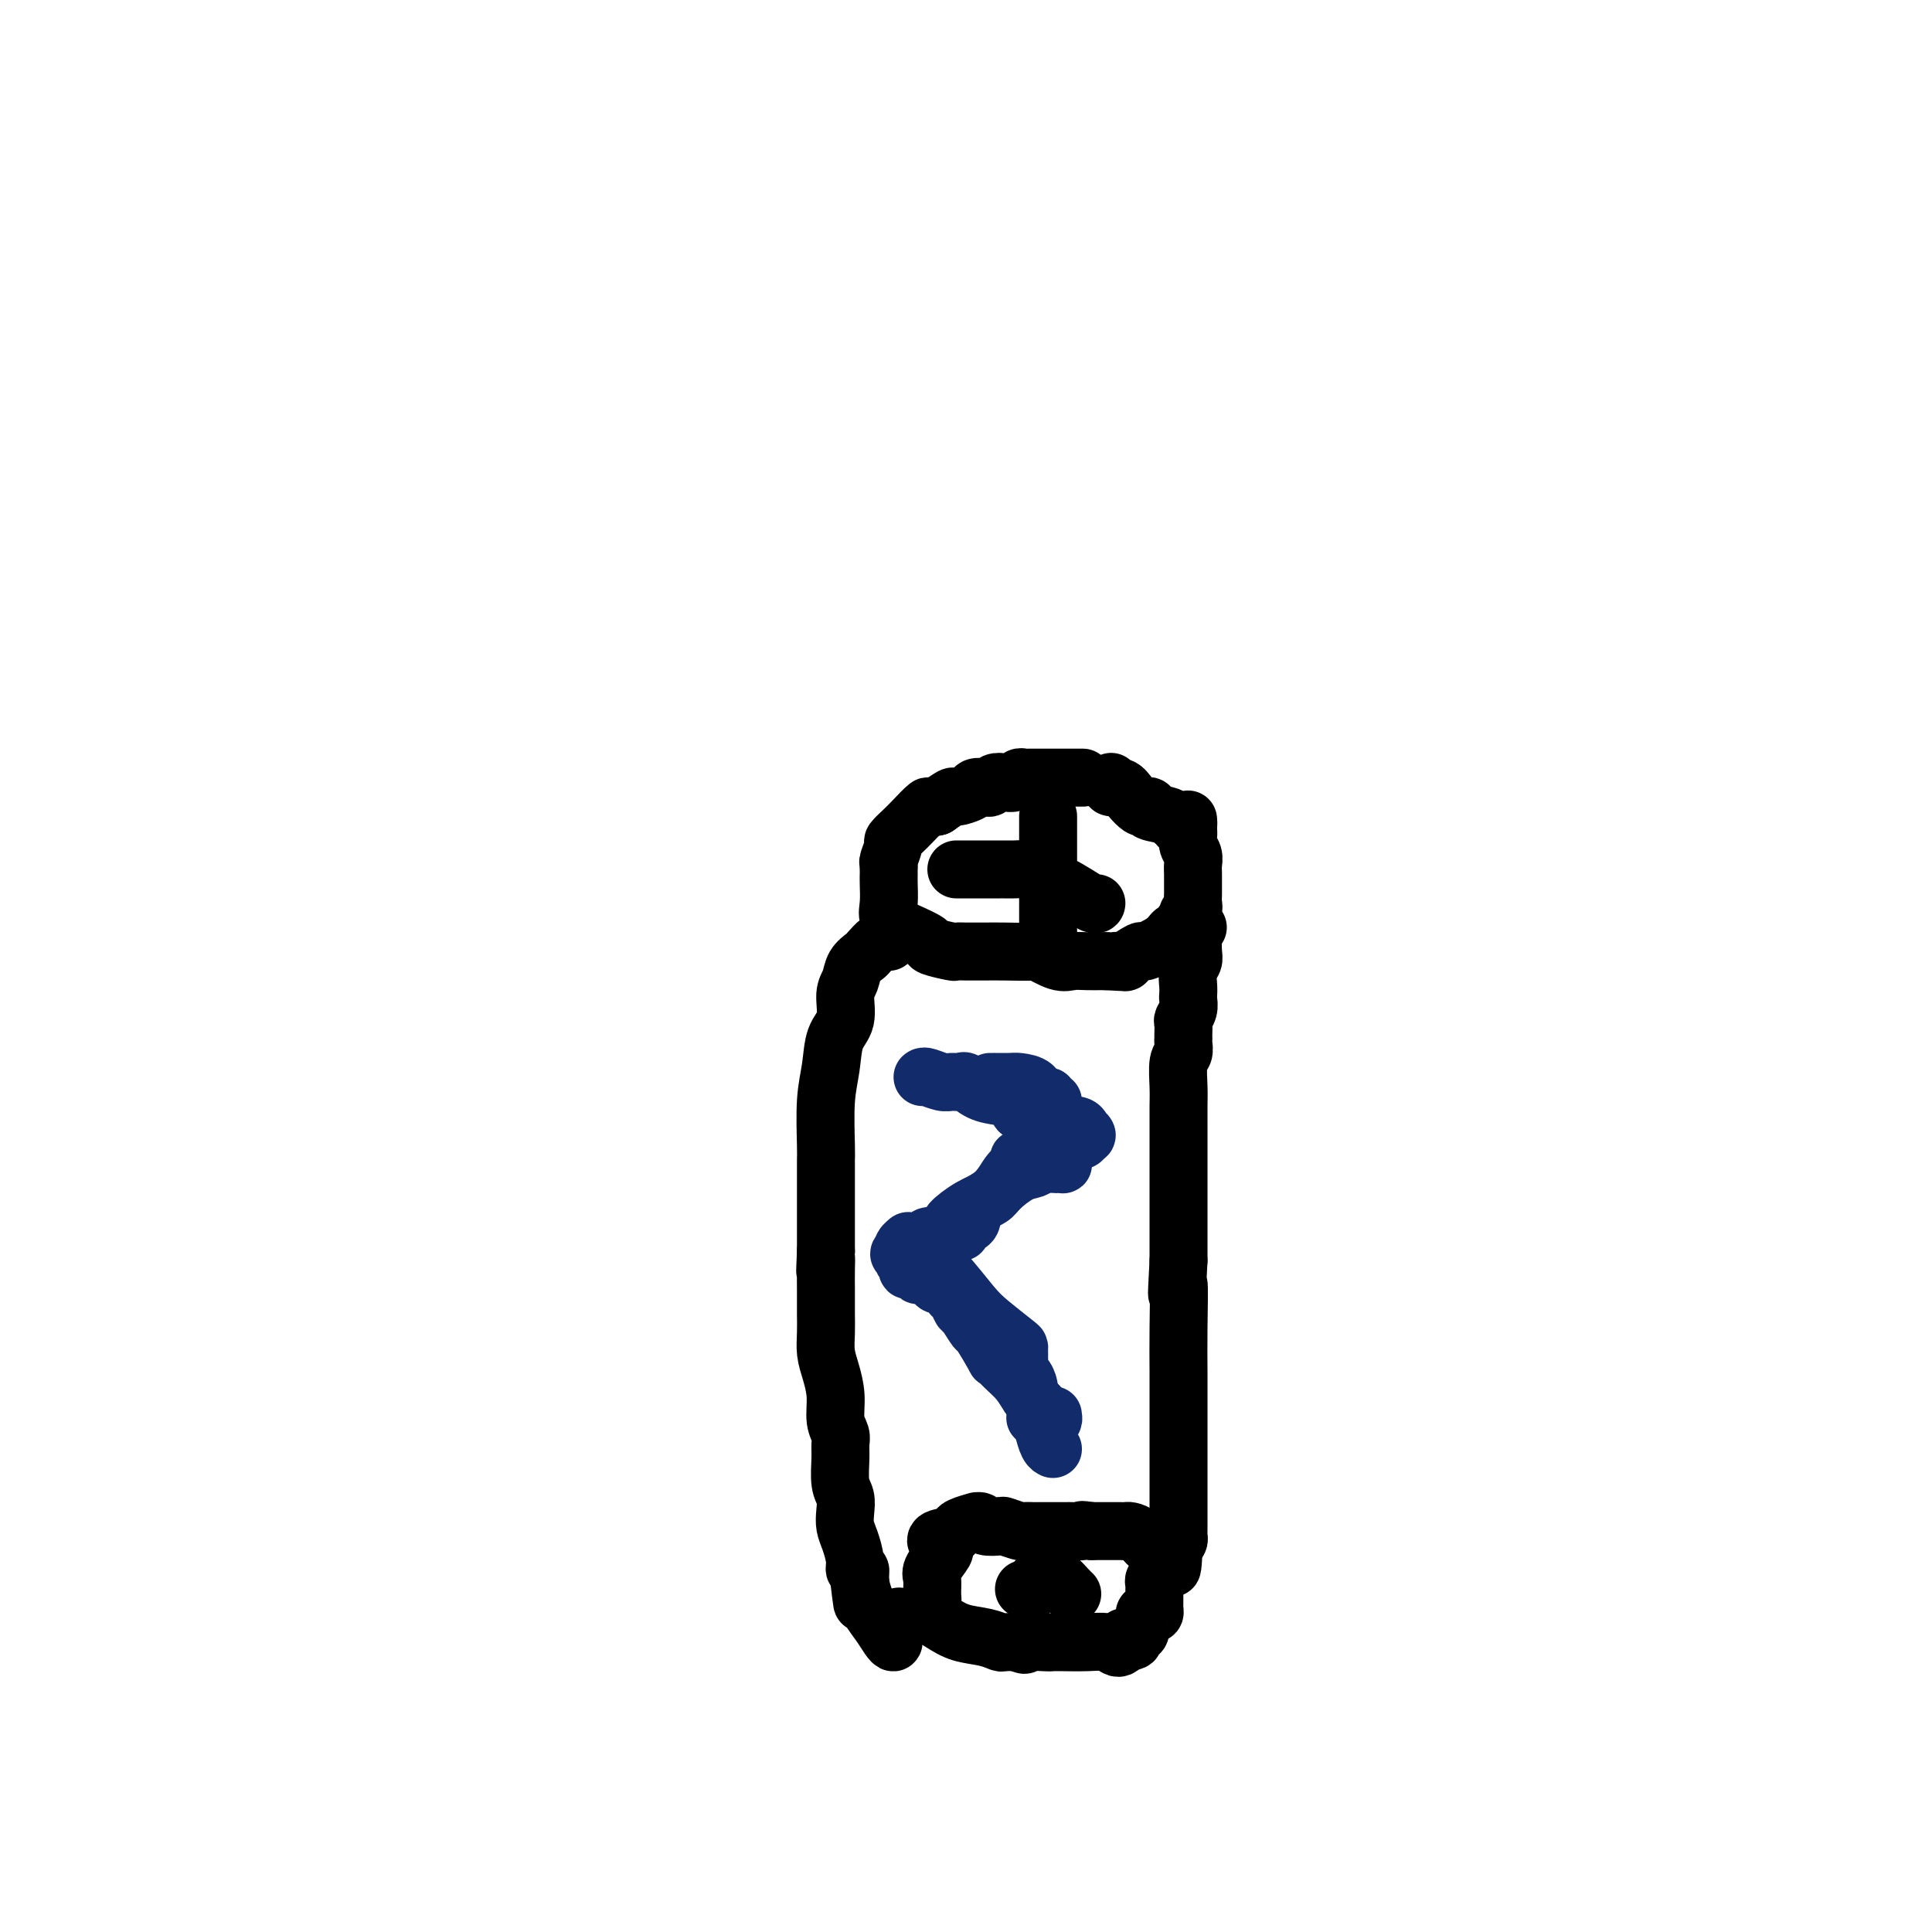 <svg viewBox='0 0 400 400' version='1.1' xmlns='http://www.w3.org/2000/svg' xmlns:xlink='http://www.w3.org/1999/xlink'><g fill='none' stroke='#000000' stroke-width='12' stroke-linecap='round' stroke-linejoin='round'><path d='M224,161c0.170,0.000 0.340,0.000 0,0c-0.340,-0.000 -1.191,-0.000 -2,0c-0.809,0.000 -1.578,0.000 -2,0c-0.422,-0.000 -0.498,-0.000 -1,0c-0.502,0.000 -1.430,0.000 -2,0c-0.570,-0.000 -0.783,-0.001 -1,0c-0.217,0.001 -0.439,0.004 -1,0c-0.561,-0.004 -1.463,-0.015 -2,0c-0.537,0.015 -0.711,0.056 -1,0c-0.289,-0.056 -0.694,-0.207 -1,0c-0.306,0.207 -0.515,0.774 -1,1c-0.485,0.226 -1.248,0.112 -2,0c-0.752,-0.112 -1.495,-0.224 -2,0c-0.505,0.224 -0.773,0.782 -1,1c-0.227,0.218 -0.412,0.095 -1,0c-0.588,-0.095 -1.577,-0.164 -2,0c-0.423,0.164 -0.278,0.559 -1,1c-0.722,0.441 -2.310,0.926 -3,1c-0.690,0.074 -0.483,-0.265 -1,0c-0.517,0.265 -1.759,1.132 -3,2'/><path d='M194,167c-2.151,0.616 -1.528,-0.346 -2,0c-0.472,0.346 -2.039,1.998 -3,3c-0.961,1.002 -1.315,1.353 -2,2c-0.685,0.647 -1.700,1.589 -2,2c-0.300,0.411 0.116,0.292 0,1c-0.116,0.708 -0.763,2.245 -1,3c-0.237,0.755 -0.064,0.728 0,1c0.064,0.272 0.018,0.842 0,1c-0.018,0.158 -0.006,-0.096 0,0c0.006,0.096 0.008,0.540 0,1c-0.008,0.460 -0.027,0.934 0,2c0.027,1.066 0.099,2.723 0,4c-0.099,1.277 -0.370,2.173 0,3c0.370,0.827 1.382,1.584 2,2c0.618,0.416 0.843,0.490 2,1c1.157,0.510 3.245,1.457 4,2c0.755,0.543 0.177,0.681 1,1c0.823,0.319 3.046,0.817 4,1c0.954,0.183 0.639,0.049 1,0c0.361,-0.049 1.398,-0.013 2,0c0.602,0.013 0.768,0.004 1,0c0.232,-0.004 0.528,-0.003 1,0c0.472,0.003 1.120,0.008 2,0c0.880,-0.008 1.992,-0.030 4,0c2.008,0.030 4.911,0.113 6,0c1.089,-0.113 0.365,-0.423 1,0c0.635,0.423 2.629,1.577 4,2c1.371,0.423 2.120,0.113 3,0c0.880,-0.113 1.891,-0.031 3,0c1.109,0.031 2.317,0.009 3,0c0.683,-0.009 0.842,-0.004 1,0'/><path d='M229,199c5.269,0.319 2.442,0.115 2,0c-0.442,-0.115 1.503,-0.141 2,0c0.497,0.141 -0.452,0.451 0,0c0.452,-0.451 2.306,-1.661 3,-2c0.694,-0.339 0.228,0.194 1,0c0.772,-0.194 2.780,-1.114 4,-2c1.220,-0.886 1.651,-1.739 2,-2c0.349,-0.261 0.616,0.071 1,0c0.384,-0.071 0.887,-0.544 1,-1c0.113,-0.456 -0.162,-0.896 0,-1c0.162,-0.104 0.761,0.128 1,0c0.239,-0.128 0.117,-0.616 0,-1c-0.117,-0.384 -0.227,-0.664 0,-1c0.227,-0.336 0.793,-0.727 1,-1c0.207,-0.273 0.055,-0.429 0,-1c-0.055,-0.571 -0.014,-1.556 0,-2c0.014,-0.444 -0.000,-0.345 0,-1c0.000,-0.655 0.014,-2.063 0,-3c-0.014,-0.937 -0.056,-1.403 0,-2c0.056,-0.597 0.211,-1.326 0,-2c-0.211,-0.674 -0.789,-1.294 -1,-2c-0.211,-0.706 -0.057,-1.498 0,-2c0.057,-0.502 0.016,-0.715 0,-1c-0.016,-0.285 -0.008,-0.643 0,-1'/><path d='M246,171c-0.111,-2.625 0.110,-0.689 0,0c-0.110,0.689 -0.551,0.129 -1,0c-0.449,-0.129 -0.906,0.173 -1,0c-0.094,-0.173 0.176,-0.821 0,-1c-0.176,-0.179 -0.796,0.109 -1,0c-0.204,-0.109 0.010,-0.616 -1,-1c-1.010,-0.384 -3.243,-0.644 -4,-1c-0.757,-0.356 -0.037,-0.807 0,-1c0.037,-0.193 -0.611,-0.128 -1,0c-0.389,0.128 -0.521,0.318 -1,0c-0.479,-0.318 -1.305,-1.143 -2,-2c-0.695,-0.857 -1.258,-1.745 -2,-2c-0.742,-0.255 -1.661,0.124 -2,0c-0.339,-0.124 -0.097,-0.750 0,-1c0.097,-0.250 0.048,-0.125 0,0'/><path d='M248,192c-0.422,0.432 -0.844,0.864 -1,1c-0.156,0.136 -0.046,-0.025 0,0c0.046,0.025 0.026,0.237 0,1c-0.026,0.763 -0.060,2.078 0,3c0.060,0.922 0.212,1.451 0,2c-0.212,0.549 -0.788,1.120 -1,2c-0.212,0.880 -0.061,2.071 0,3c0.061,0.929 0.030,1.596 0,2c-0.030,0.404 -0.061,0.546 0,1c0.061,0.454 0.212,1.222 0,2c-0.212,0.778 -0.789,1.567 -1,2c-0.211,0.433 -0.057,0.510 0,1c0.057,0.490 0.016,1.392 0,2c-0.016,0.608 -0.008,0.923 0,1c0.008,0.077 0.016,-0.083 0,0c-0.016,0.083 -0.057,0.408 0,1c0.057,0.592 0.211,1.449 0,2c-0.211,0.551 -0.789,0.795 -1,2c-0.211,1.205 -0.057,3.371 0,5c0.057,1.629 0.015,2.722 0,4c-0.015,1.278 -0.004,2.743 0,4c0.004,1.257 0.001,2.307 0,3c-0.001,0.693 -0.000,1.031 0,2c0.000,0.969 0.000,2.570 0,4c-0.000,1.430 -0.000,2.690 0,4c0.000,1.310 0.000,2.671 0,4c-0.000,1.329 -0.000,2.627 0,4c0.000,1.373 0.000,2.821 0,4c-0.000,1.179 -0.000,2.090 0,3'/><path d='M244,261c-0.619,11.376 -0.166,5.316 0,5c0.166,-0.316 0.044,5.113 0,9c-0.044,3.887 -0.012,6.231 0,9c0.012,2.769 0.003,5.963 0,9c-0.003,3.037 -0.001,5.917 0,8c0.001,2.083 0.000,3.370 0,5c-0.000,1.630 -0.000,3.603 0,5c0.000,1.397 0.001,2.220 0,3c-0.001,0.780 -0.003,1.518 0,2c0.003,0.482 0.011,0.706 0,1c-0.011,0.294 -0.041,0.656 0,1c0.041,0.344 0.155,0.670 0,1c-0.155,0.330 -0.577,0.665 -1,1'/><path d='M243,320c-0.333,9.128 -0.666,2.448 -1,0c-0.334,-2.448 -0.670,-0.662 -1,0c-0.330,0.662 -0.656,0.202 -1,0c-0.344,-0.202 -0.708,-0.145 -1,0c-0.292,0.145 -0.512,0.379 -1,0c-0.488,-0.379 -1.243,-1.369 -2,-2c-0.757,-0.631 -1.516,-0.901 -2,-1c-0.484,-0.099 -0.694,-0.027 -1,0c-0.306,0.027 -0.708,0.007 -1,0c-0.292,-0.007 -0.473,-0.002 -1,0c-0.527,0.002 -1.398,0.001 -2,0c-0.602,-0.001 -0.935,-0.000 -1,0c-0.065,0.000 0.136,0.000 0,0c-0.136,-0.000 -0.610,-0.000 -1,0c-0.390,0.000 -0.695,0.000 -1,0'/><path d='M226,317c-2.973,-0.464 -1.906,-0.124 -2,0c-0.094,0.124 -1.349,0.033 -2,0c-0.651,-0.033 -0.697,-0.009 -1,0c-0.303,0.009 -0.863,0.002 -1,0c-0.137,-0.002 0.147,-0.001 0,0c-0.147,0.001 -0.726,-0.000 -1,0c-0.274,0.000 -0.242,0.001 -1,0c-0.758,-0.001 -2.305,-0.004 -3,0c-0.695,0.004 -0.537,0.015 -1,0c-0.463,-0.015 -1.546,-0.056 -2,0c-0.454,0.056 -0.278,0.207 -1,0c-0.722,-0.207 -2.342,-0.773 -3,-1c-0.658,-0.227 -0.356,-0.114 -1,0c-0.644,0.114 -2.236,0.230 -3,0c-0.764,-0.230 -0.701,-0.805 -1,-1c-0.299,-0.195 -0.958,-0.011 -1,0c-0.042,0.011 0.535,-0.152 0,0c-0.535,0.152 -2.183,0.618 -3,1c-0.817,0.382 -0.805,0.681 -1,1c-0.195,0.319 -0.598,0.660 -1,1'/><path d='M197,318c-4.972,0.529 -2.902,1.353 -2,2c0.902,0.647 0.635,1.119 0,2c-0.635,0.881 -1.637,2.173 -2,3c-0.363,0.827 -0.085,1.191 0,2c0.085,0.809 -0.021,2.065 0,3c0.021,0.935 0.170,1.550 0,2c-0.170,0.450 -0.660,0.736 -1,1c-0.340,0.264 -0.529,0.505 0,1c0.529,0.495 1.775,1.243 3,2c1.225,0.757 2.428,1.523 4,2c1.572,0.477 3.514,0.664 5,1c1.486,0.336 2.515,0.821 3,1c0.485,0.179 0.424,0.051 1,0c0.576,-0.051 1.788,-0.026 3,0'/><path d='M211,340c2.664,1.083 -0.176,0.290 0,0c0.176,-0.290 3.369,-0.077 5,0c1.631,0.077 1.700,0.020 2,0c0.300,-0.020 0.829,-0.002 1,0c0.171,0.002 -0.018,-0.013 1,0c1.018,0.013 3.242,0.053 5,0c1.758,-0.053 3.048,-0.200 4,0c0.952,0.200 1.564,0.746 2,1c0.436,0.254 0.696,0.215 1,0c0.304,-0.215 0.652,-0.608 1,-1'/><path d='M233,340c3.376,-0.240 0.818,-0.842 0,-1c-0.818,-0.158 0.106,0.126 1,0c0.894,-0.126 1.759,-0.661 2,-1c0.241,-0.339 -0.142,-0.482 0,-1c0.142,-0.518 0.809,-1.410 1,-2c0.191,-0.590 -0.092,-0.879 0,-1c0.092,-0.121 0.561,-0.074 1,0c0.439,0.074 0.850,0.175 1,0c0.150,-0.175 0.040,-0.625 0,-1c-0.040,-0.375 -0.011,-0.674 0,-1c0.011,-0.326 0.003,-0.679 0,-1c-0.003,-0.321 -0.002,-0.611 0,-1c0.002,-0.389 0.004,-0.879 0,-1c-0.004,-0.121 -0.015,0.125 0,0c0.015,-0.125 0.056,-0.621 0,-1c-0.056,-0.379 -0.207,-0.640 0,-1c0.207,-0.360 0.774,-0.817 1,-1c0.226,-0.183 0.113,-0.091 0,0'/><path d='M184,195c-0.366,0.055 -0.732,0.111 -1,0c-0.268,-0.111 -0.439,-0.388 -1,0c-0.561,0.388 -1.514,1.442 -2,2c-0.486,0.558 -0.507,0.621 -1,1c-0.493,0.379 -1.459,1.075 -2,2c-0.541,0.925 -0.655,2.080 -1,3c-0.345,0.920 -0.919,1.606 -1,3c-0.081,1.394 0.332,3.497 0,5c-0.332,1.503 -1.410,2.406 -2,4c-0.590,1.594 -0.694,3.879 -1,6c-0.306,2.121 -0.814,4.078 -1,7c-0.186,2.922 -0.050,6.809 0,9c0.050,2.191 0.013,2.685 0,3c-0.013,0.315 -0.004,0.450 0,1c0.004,0.550 0.001,1.513 0,2c-0.001,0.487 -0.000,0.498 0,1c0.000,0.502 0.000,1.497 0,2c-0.000,0.503 -0.000,0.515 0,1c0.000,0.485 0.000,1.443 0,2c-0.000,0.557 -0.000,0.712 0,1c0.000,0.288 0.000,0.710 0,1c-0.000,0.290 -0.000,0.448 0,1c0.000,0.552 0.000,1.499 0,2c-0.000,0.501 -0.000,0.558 0,1c0.000,0.442 0.000,1.269 0,2c-0.000,0.731 -0.000,1.365 0,2'/><path d='M171,259c-0.309,7.197 -0.083,3.191 0,2c0.083,-1.191 0.022,0.435 0,2c-0.022,1.565 -0.007,3.069 0,4c0.007,0.931 0.004,1.290 0,2c-0.004,0.710 -0.011,1.770 0,3c0.011,1.230 0.040,2.629 0,4c-0.040,1.371 -0.151,2.713 0,4c0.151,1.287 0.562,2.519 1,4c0.438,1.481 0.902,3.213 1,5c0.098,1.787 -0.171,3.630 0,5c0.171,1.370 0.782,2.267 1,3c0.218,0.733 0.045,1.301 0,2c-0.045,0.699 0.040,1.527 0,3c-0.040,1.473 -0.204,3.590 0,5c0.204,1.410 0.777,2.114 1,3c0.223,0.886 0.097,1.954 0,3c-0.097,1.046 -0.166,2.069 0,3c0.166,0.931 0.567,1.769 1,3c0.433,1.231 0.900,2.856 1,4c0.100,1.144 -0.165,1.808 0,2c0.165,0.192 0.762,-0.088 1,0c0.238,0.088 0.119,0.544 0,1'/><path d='M178,326c1.064,10.706 0.222,3.970 0,2c-0.222,-1.970 0.174,0.827 1,3c0.826,2.173 2.081,3.724 3,5c0.919,1.276 1.500,2.278 2,3c0.500,0.722 0.917,1.162 1,1c0.083,-0.162 -0.170,-0.928 0,-2c0.170,-1.072 0.763,-2.449 1,-3c0.237,-0.551 0.119,-0.275 0,0'/><path d='M217,169c0.000,0.404 0.000,0.808 0,1c0.000,0.192 0.000,0.173 0,1c0.000,0.827 0.000,2.500 0,4c0.000,1.500 0.000,2.827 0,4c-0.000,1.173 0.000,2.192 0,3c0.000,0.808 -0.000,1.404 0,2c0.000,0.596 0.000,1.193 0,3c0.000,1.807 0.000,4.824 0,6c0.000,1.176 0.000,0.511 0,1c0.000,0.489 0.000,2.132 0,3c-0.000,0.868 0.000,0.962 0,1c-0.000,0.038 0.000,0.019 0,0'/><path d='M198,180c0.337,-0.000 0.674,-0.000 1,0c0.326,0.000 0.640,0.000 1,0c0.360,-0.000 0.764,-0.000 1,0c0.236,0.000 0.304,0.000 1,0c0.696,-0.000 2.021,-0.000 3,0c0.979,0.000 1.614,0.002 2,0c0.386,-0.002 0.524,-0.006 1,0c0.476,0.006 1.290,0.023 2,0c0.710,-0.023 1.314,-0.087 2,0c0.686,0.087 1.452,0.324 3,1c1.548,0.676 3.879,1.789 6,3c2.121,1.211 4.033,2.518 5,3c0.967,0.482 0.991,0.138 1,0c0.009,-0.138 0.005,-0.069 0,0'/><path d='M212,329c0.869,0.083 1.738,0.166 2,0c0.262,-0.166 -0.084,-0.580 0,-1c0.084,-0.420 0.599,-0.846 1,-1c0.401,-0.154 0.688,-0.035 1,0c0.312,0.035 0.648,-0.015 1,0c0.352,0.015 0.722,0.095 1,0c0.278,-0.095 0.466,-0.366 1,0c0.534,0.366 1.413,1.368 2,2c0.587,0.632 0.882,0.895 1,1c0.118,0.105 0.059,0.053 0,0'/></g>
<g fill='none' stroke='#122B6A' stroke-width='12' stroke-linecap='round' stroke-linejoin='round'><path d='M205,224c0.504,0.001 1.007,0.002 1,0c-0.007,-0.002 -0.526,-0.007 0,0c0.526,0.007 2.096,0.025 3,0c0.904,-0.025 1.141,-0.094 2,0c0.859,0.094 2.339,0.351 3,1c0.661,0.649 0.502,1.691 1,2c0.498,0.309 1.653,-0.114 2,0c0.347,0.114 -0.114,0.765 0,1c0.114,0.235 0.804,0.053 1,0c0.196,-0.053 -0.101,0.024 0,1c0.101,0.976 0.600,2.850 1,4c0.400,1.150 0.700,1.575 1,2'/><path d='M220,235c0.464,1.643 0.124,1.750 0,2c-0.124,0.250 -0.032,0.641 0,1c0.032,0.359 0.005,0.685 0,1c-0.005,0.315 0.010,0.621 0,1c-0.010,0.379 -0.047,0.833 0,1c0.047,0.167 0.179,0.048 0,0c-0.179,-0.048 -0.668,-0.026 -1,0c-0.332,0.026 -0.505,0.055 -1,0c-0.495,-0.055 -1.310,-0.194 -2,0c-0.690,0.194 -1.254,0.722 -2,1c-0.746,0.278 -1.676,0.306 -3,1c-1.324,0.694 -3.044,2.055 -4,3c-0.956,0.945 -1.149,1.472 -2,2c-0.851,0.528 -2.360,1.055 -4,2c-1.640,0.945 -3.410,2.309 -4,3c-0.590,0.691 -0.001,0.710 0,1c0.001,0.290 -0.587,0.851 -1,1c-0.413,0.149 -0.650,-0.114 -1,0c-0.350,0.114 -0.814,0.604 -1,1c-0.186,0.396 -0.093,0.698 0,1'/><path d='M194,257c-2.634,2.378 -0.718,1.322 0,1c0.718,-0.322 0.237,0.089 0,1c-0.237,0.911 -0.232,2.321 0,3c0.232,0.679 0.689,0.626 2,2c1.311,1.374 3.476,4.175 5,6c1.524,1.825 2.408,2.675 4,4c1.592,1.325 3.891,3.124 5,4c1.109,0.876 1.029,0.829 1,1c-0.029,0.171 -0.008,0.560 0,1c0.008,0.440 0.002,0.932 0,1c-0.002,0.068 -0.001,-0.290 0,0c0.001,0.290 0.000,1.226 0,2c-0.000,0.774 -0.000,1.387 0,2'/><path d='M211,285c0.314,0.963 0.598,-0.131 1,0c0.402,0.131 0.920,1.486 1,2c0.080,0.514 -0.280,0.188 0,1c0.280,0.812 1.199,2.764 2,4c0.801,1.236 1.485,1.756 2,2c0.515,0.244 0.861,0.213 1,0c0.139,-0.213 0.069,-0.606 0,-1'/><path d='M191,223c0.128,-0.114 0.257,-0.229 1,0c0.743,0.229 2.102,0.800 3,1c0.898,0.200 1.335,0.029 2,0c0.665,-0.029 1.558,0.085 2,0c0.442,-0.085 0.433,-0.369 1,0c0.567,0.369 1.710,1.390 3,2c1.290,0.610 2.726,0.808 4,1c1.274,0.192 2.387,0.376 3,1c0.613,0.624 0.728,1.686 1,2c0.272,0.314 0.702,-0.122 1,0c0.298,0.122 0.465,0.802 1,1c0.535,0.198 1.439,-0.086 2,0c0.561,0.086 0.781,0.543 1,1'/><path d='M216,232c4.187,1.620 2.156,1.170 2,1c-0.156,-0.170 1.565,-0.061 2,0c0.435,0.061 -0.415,0.073 0,0c0.415,-0.073 2.095,-0.229 3,0c0.905,0.229 1.037,0.845 1,1c-0.037,0.155 -0.241,-0.151 0,0c0.241,0.151 0.926,0.757 1,1c0.074,0.243 -0.463,0.121 -1,0'/><path d='M224,235c1.225,0.399 0.287,-0.103 0,0c-0.287,0.103 0.077,0.812 0,1c-0.077,0.188 -0.594,-0.146 -1,0c-0.406,0.146 -0.700,0.771 -1,1c-0.300,0.229 -0.605,0.060 -1,0c-0.395,-0.060 -0.878,-0.012 -1,0c-0.122,0.012 0.117,-0.012 0,0c-0.117,0.012 -0.591,0.060 -1,0c-0.409,-0.060 -0.754,-0.227 -1,0c-0.246,0.227 -0.395,0.849 -1,1c-0.605,0.151 -1.668,-0.170 -2,0c-0.332,0.170 0.065,0.830 0,1c-0.065,0.170 -0.592,-0.151 -1,0c-0.408,0.151 -0.696,0.775 -1,1c-0.304,0.225 -0.623,0.050 -1,0c-0.377,-0.050 -0.812,0.024 -1,0c-0.188,-0.024 -0.128,-0.145 0,0c0.128,0.145 0.324,0.557 0,1c-0.324,0.443 -1.166,0.916 -2,2c-0.834,1.084 -1.659,2.777 -3,4c-1.341,1.223 -3.199,1.974 -4,3c-0.801,1.026 -0.545,2.327 -1,3c-0.455,0.673 -1.623,0.720 -2,1c-0.377,0.280 0.035,0.794 0,1c-0.035,0.206 -0.518,0.103 -1,0'/><path d='M198,255c-2.769,2.569 -1.190,0.491 -1,0c0.190,-0.491 -1.009,0.604 -2,1c-0.991,0.396 -1.775,0.092 -2,0c-0.225,-0.092 0.107,0.028 0,0c-0.107,-0.028 -0.655,-0.204 -1,0c-0.345,0.204 -0.489,0.790 -1,1c-0.511,0.210 -1.391,0.046 -2,0c-0.609,-0.046 -0.948,0.026 -1,0c-0.052,-0.026 0.182,-0.151 0,0c-0.182,0.151 -0.780,0.579 -1,1c-0.220,0.421 -0.063,0.835 0,1c0.063,0.165 0.031,0.083 0,0'/><path d='M187,259c-1.683,0.796 -0.390,0.787 0,1c0.390,0.213 -0.121,0.650 0,1c0.121,0.350 0.876,0.615 1,1c0.124,0.385 -0.383,0.892 0,1c0.383,0.108 1.657,-0.182 2,0c0.343,0.182 -0.245,0.838 0,1c0.245,0.162 1.321,-0.169 2,0c0.679,0.169 0.960,0.838 1,1c0.040,0.162 -0.162,-0.181 0,0c0.162,0.181 0.687,0.888 1,1c0.313,0.112 0.413,-0.369 1,0c0.587,0.369 1.662,1.588 2,2c0.338,0.412 -0.060,0.017 0,0c0.060,-0.017 0.577,0.344 1,1c0.423,0.656 0.752,1.607 1,2c0.248,0.393 0.415,0.230 1,1c0.585,0.770 1.587,2.474 2,3c0.413,0.526 0.236,-0.128 1,1c0.764,1.128 2.471,4.036 3,5c0.529,0.964 -0.118,-0.016 0,0c0.118,0.016 1.001,1.026 2,2c0.999,0.974 2.113,1.910 3,3c0.887,1.090 1.546,2.332 2,3c0.454,0.668 0.701,0.762 1,1c0.299,0.238 0.649,0.619 1,1'/><path d='M215,291c4.345,5.651 1.206,3.777 0,3c-1.206,-0.777 -0.481,-0.457 0,0c0.481,0.457 0.716,1.050 1,2c0.284,0.950 0.615,2.256 1,3c0.385,0.744 0.824,0.927 1,1c0.176,0.073 0.088,0.037 0,0'/></g>
</svg>